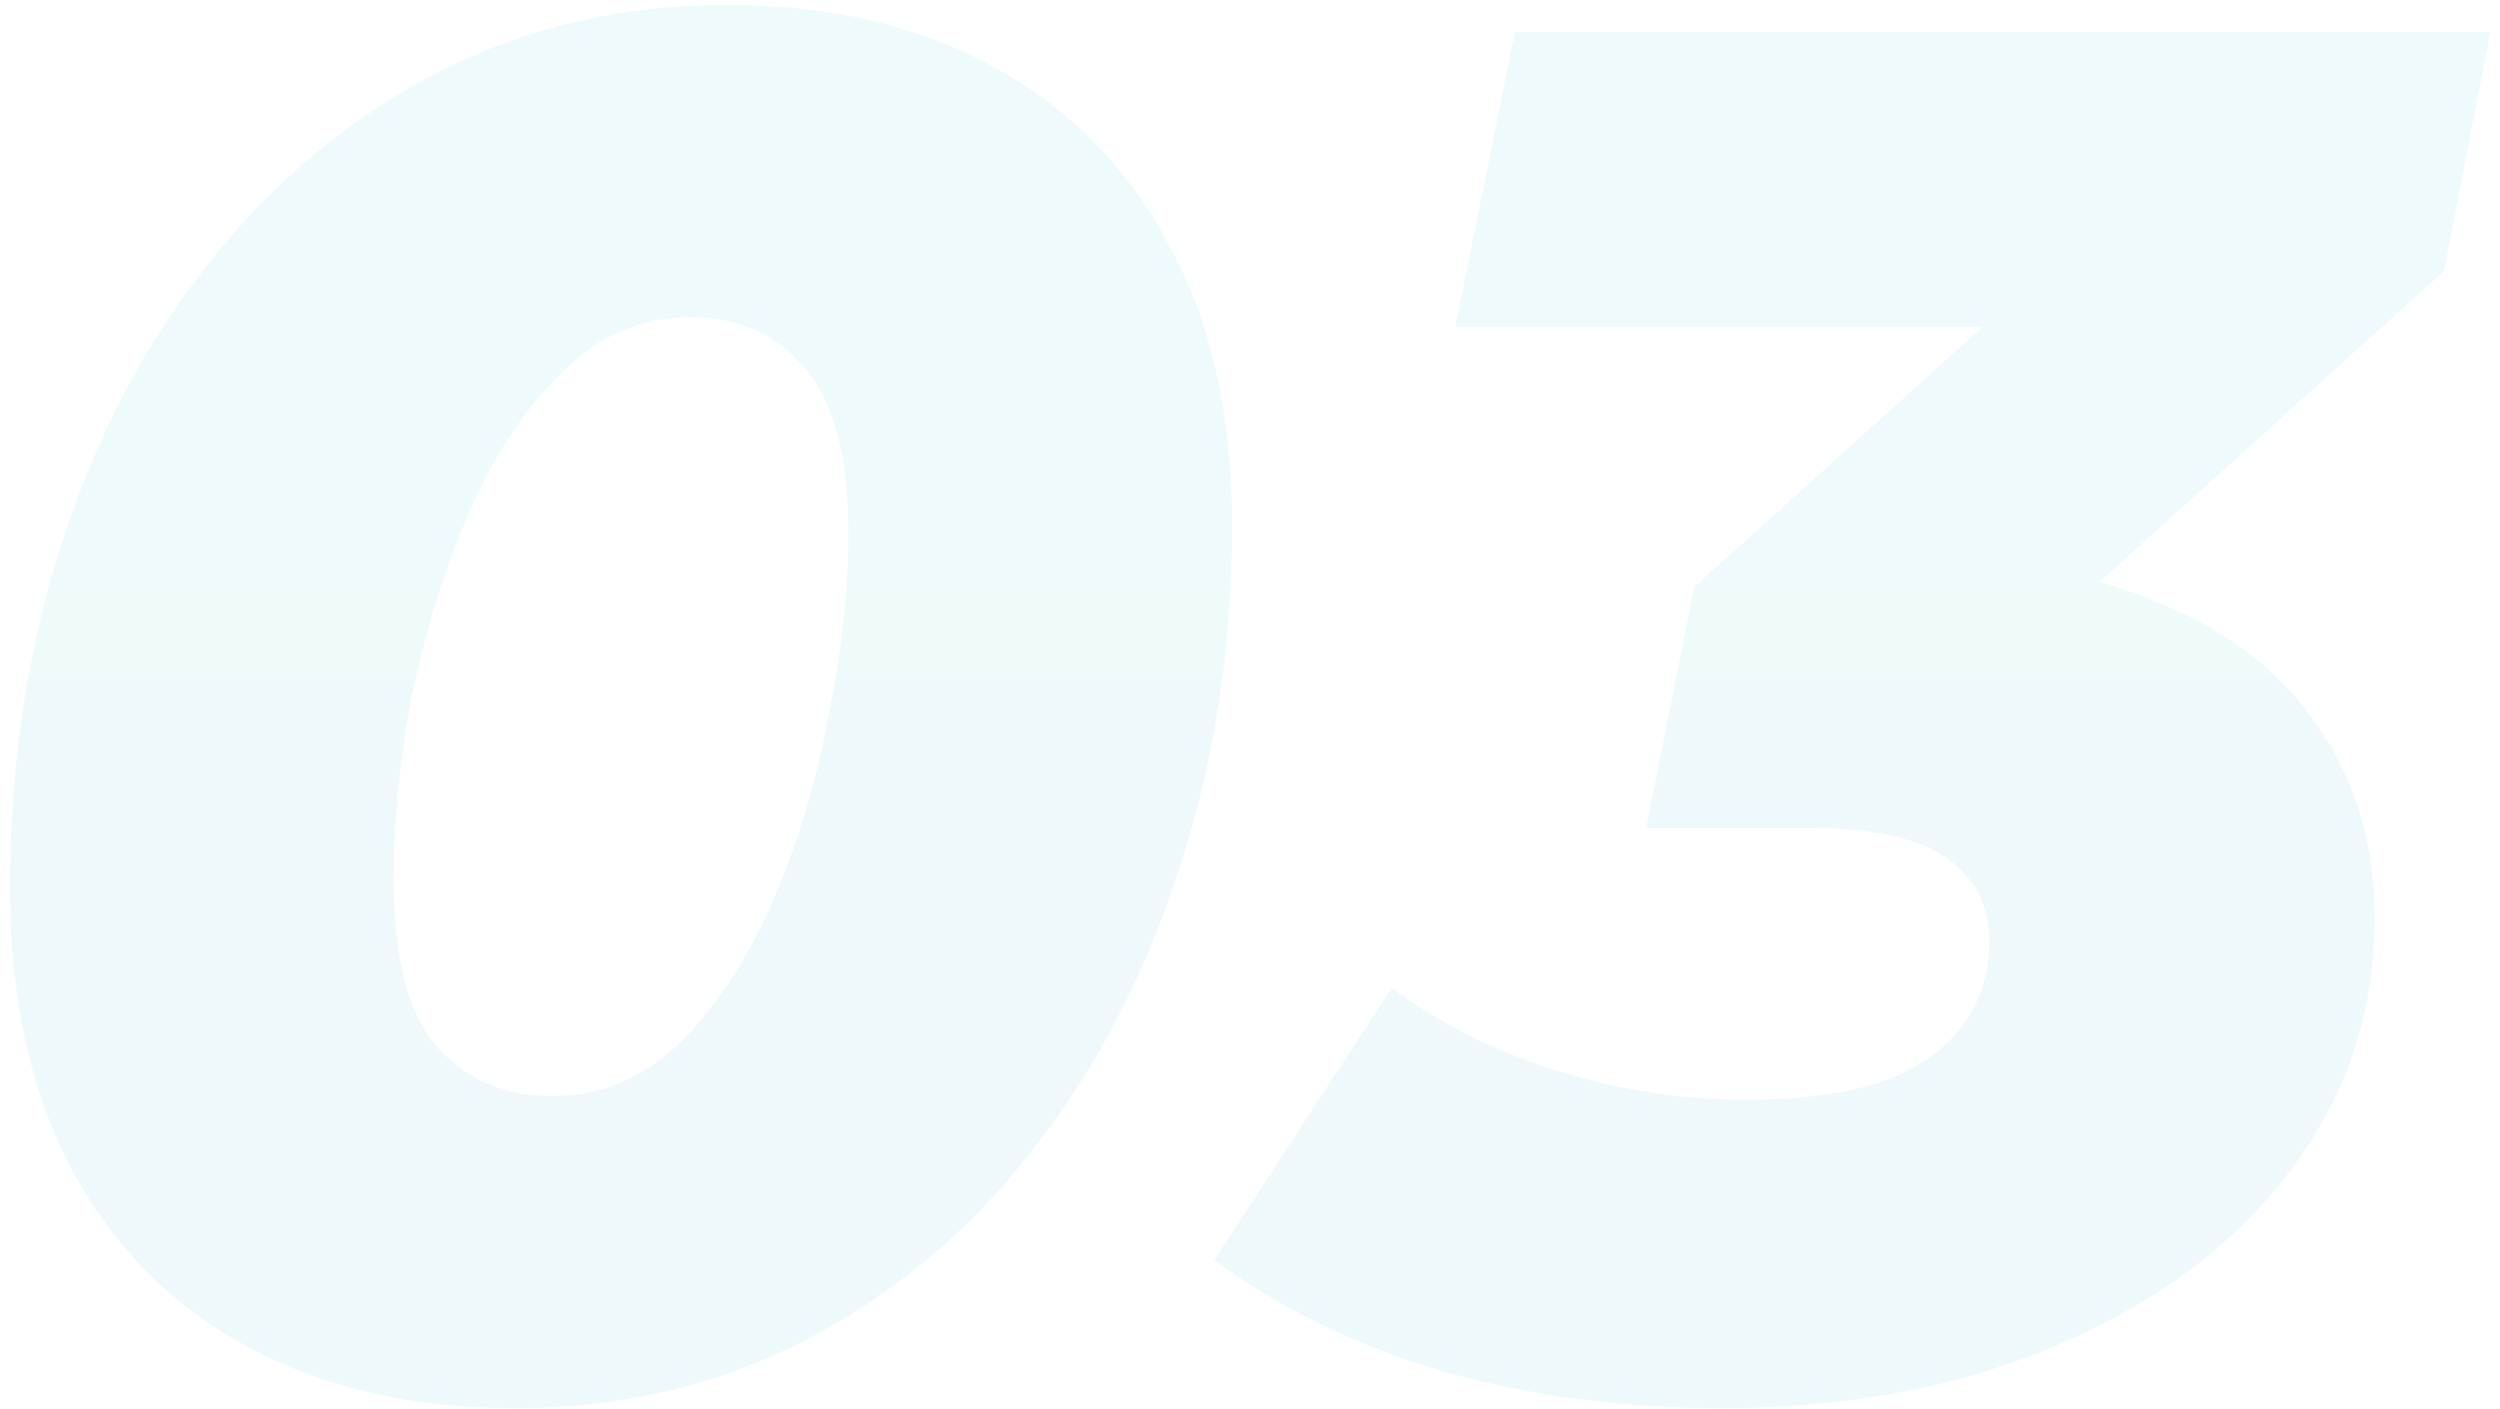 <?xml version="1.0" encoding="UTF-8"?> <svg xmlns="http://www.w3.org/2000/svg" width="181" height="102" viewBox="0 0 181 102" fill="none"> <path opacity="0.07" d="M37.285 101.954C29.842 101.954 23.376 100.465 17.887 97.488C12.398 94.511 8.165 90.231 5.188 84.649C2.21 79.067 0.722 72.275 0.722 64.274C0.722 55.342 1.978 47.015 4.49 39.293C7.002 31.478 10.584 24.686 15.236 18.918C19.887 13.057 25.377 8.498 31.703 5.242C38.03 1.985 45.007 0.357 52.636 0.357C60.079 0.357 66.499 1.846 71.895 4.823C77.384 7.8 81.618 12.08 84.595 17.662C87.665 23.244 89.2 30.036 89.2 38.037C89.2 46.969 87.897 55.342 85.292 63.157C82.78 70.879 79.198 77.671 74.547 83.532C69.988 89.301 64.545 93.813 58.219 97.069C51.892 100.326 44.914 101.954 37.285 101.954ZM39.937 79.346C43.565 79.346 46.729 77.997 49.427 75.299C52.125 72.508 54.358 69.019 56.125 64.832C57.893 60.645 59.196 56.226 60.033 51.574C60.963 46.922 61.428 42.643 61.428 38.735C61.428 33.06 60.358 29.013 58.219 26.594C56.172 24.175 53.427 22.965 49.985 22.965C46.356 22.965 43.193 24.361 40.495 27.152C37.797 29.85 35.564 33.292 33.796 37.479C32.029 41.666 30.68 46.085 29.749 50.737C28.912 55.389 28.493 59.668 28.493 63.576C28.493 69.251 29.517 73.298 31.564 75.717C33.703 78.136 36.495 79.346 39.937 79.346ZM124.62 101.954C117.549 101.954 110.85 101.07 104.524 99.302C98.197 97.442 92.662 94.743 87.917 91.208L100.756 71.531C104.291 74.136 108.292 76.136 112.758 77.532C117.316 78.927 121.875 79.625 126.434 79.625C130.249 79.625 133.458 79.206 136.063 78.369C138.668 77.439 140.622 76.136 141.925 74.461C143.32 72.694 144.018 70.6 144.018 68.181C144.018 65.483 142.948 63.436 140.808 62.041C138.761 60.645 135.505 59.948 131.039 59.948H119.177L122.666 42.503L154.066 14.173L155.601 23.663H105.361L109.687 2.311H180.303L176.953 19.616L145.553 47.946L132.993 40.549H139.134C145.925 40.549 151.74 41.619 156.578 43.759C161.509 45.806 165.277 48.783 167.882 52.691C170.58 56.598 171.929 61.204 171.929 66.507C171.929 73.298 169.882 79.392 165.789 84.788C161.788 90.092 156.206 94.278 149.042 97.348C141.878 100.419 133.737 101.954 124.62 101.954Z" fill="url(#paint0_linear_37_1246)"></path> <defs> <linearGradient id="paint0_linear_37_1246" x1="86.5" y1="109.979" x2="86.5" y2="-45.413" gradientUnits="userSpaceOnUse"> <stop stop-color="#14A6C0"></stop> <stop offset="1" stop-color="#20C6E3"></stop> </linearGradient> </defs> </svg> 